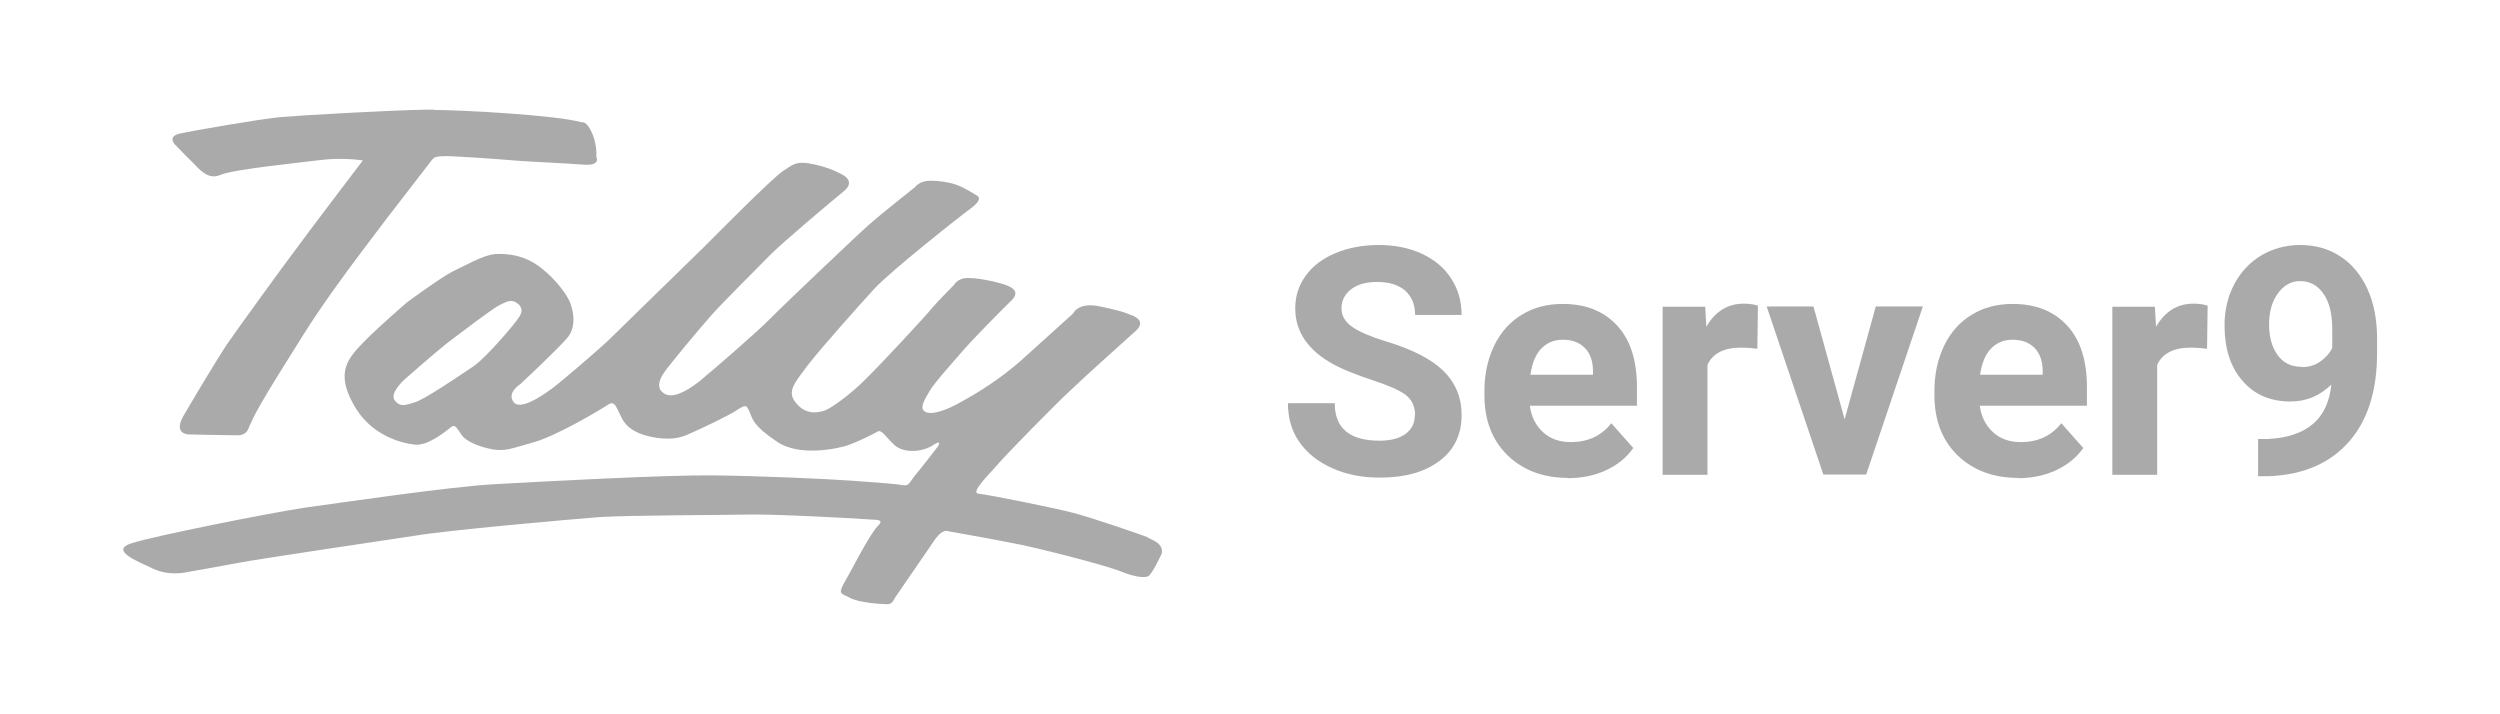 <?xml version="1.0" encoding="UTF-8"?>
<svg id="Layer_1" data-name="Layer 1" xmlns="http://www.w3.org/2000/svg" viewBox="0 0 88.67 25.32">
  <defs>
    <style>
      .cls-1 {
        fill-rule: evenodd;
      }

      .cls-1, .cls-2 {
        fill: #abaaaa;
      }
    </style>
  </defs>
  <path class="cls-1" d="M16.81,12.98c.47-.33,1.49-1.55,1.54-1.65.07-.1.27-.31.04-.54-.24-.21-.42-.09-.67.03-.25.12-1.41,1.01-1.85,1.34-.42.33-1.49,1.27-1.49,1.27,0,0-.58.5-.38.77.2.26.4.16.71.07.33-.09,1.61-.96,2.1-1.29h0ZM15.4,3.89h-.3c-1.27.02-4.42.2-5.12.26-.76.07-3.17.49-3.61.59-.43.1-.18.37-.18.37,0,0,.45.47.65.66.18.17.51.63.96.44.47-.21,2.85-.44,3.62-.54.78-.09,1.45.02,1.45.02,0,0-2.07,2.72-2.39,3.17-.34.44-2.1,2.87-2.45,3.38-.34.52-1.16,1.88-1.54,2.54-.36.66.25.63.25.63,0,0,1.41.03,1.72.03.29-.02.34-.21.38-.31.05-.1.16-.38.42-.82.25-.44.85-1.41,1.52-2.47.67-1.06,1.43-2.09,2.03-2.89.6-.8,1.3-1.72,1.47-1.93.16-.21.83-1.08.98-1.27.15-.21.2-.19.45-.21.25-.02,1.94.1,2.63.16.71.05,1.72.09,2.36.14.63.05.45-.28.45-.28,0,0,.04-.4-.15-.84-.2-.45-.36-.38-.36-.38-.91-.26-4.3-.44-5.26-.44h0ZM40.7,19.06c.14.09.56.19.51.56,0,0-.34.75-.49.82-.14.05-.4.05-.96-.17-.56-.23-3.15-.89-3.86-1.01-.69-.14-2.28-.42-2.28-.42,0,0-.2-.12-.53.4-.34.5-1.36,1.98-1.36,1.98,0,0-.07.21-.25.21-.2,0-1.03-.05-1.34-.23-.33-.16-.4-.14-.22-.49.2-.33.92-1.76,1.21-2.05.31-.28-.18-.21-.34-.24-.16-.02-3.28-.19-4.2-.17-.92.02-4.17.02-5.33.09-1.16.09-5.42.47-6.54.66-1.12.17-5.64.84-6.25.96-.62.12-1.83.33-1.83.33,0,0-.62.16-1.21-.12-.6-.28-1.56-.66-.74-.91.83-.26,4.84-1.06,6.09-1.25,1.25-.17,5.15-.75,6.8-.84,1.63-.09,6.05-.33,7.72-.31,1.65.02,3.95.12,4.93.19.98.07,1.63.12,1.81.16.2.03.22-.1.4-.33.2-.23.82-1.04.82-1.04,0,0,.2-.3-.2-.03-.4.24-1.03.26-1.34-.03-.33-.31-.45-.56-.6-.47-.15.09-.74.38-1.07.49-.31.1-1.69.42-2.5-.14-.83-.56-.85-.78-.96-1.04-.11-.28-.16-.26-.43-.09-.27.19-1.2.63-1.54.78-.34.16-.6.28-1.14.24-.53-.05-1.12-.21-1.38-.64-.25-.44-.27-.75-.56-.54-.29.19-1.79,1.08-2.59,1.31-.82.23-1.01.33-1.47.26-.47-.09-.98-.28-1.14-.56-.18-.28-.22-.35-.42-.17-.2.16-.78.61-1.21.56-.45-.05-1.58-.31-2.19-1.46-.62-1.13-.16-1.62.38-2.18.56-.57,1.54-1.41,1.54-1.41,0,0,1.21-.89,1.63-1.1.42-.19,1.05-.57,1.49-.61.42-.02,1.03.02,1.63.49.6.47.92.99,1.01,1.18.07.17.33.87-.11,1.34-.42.47-1.63,1.6-1.63,1.6,0,0-.49.3-.25.63.22.33,1.01-.21,1.27-.4.27-.17,1.67-1.38,2.1-1.78.42-.42,3.14-3.06,3.37-3.29.24-.24,2.48-2.51,2.83-2.72.33-.21.45-.37,1.05-.24.6.12.96.33.96.33,0,0,.63.24.13.64-.49.4-2.19,1.83-2.61,2.26-.43.44-1.67,1.67-2.07,2.12-.4.45-1.52,1.79-1.69,2.05-.18.26-.27.56,0,.73.27.19.74-.02,1.25-.42.51-.42,1.98-1.69,2.5-2.21.51-.52,3.33-3.2,3.59-3.41.25-.23,1.56-1.27,1.56-1.27,0,0,.16-.23.54-.23s.76.07,1,.17c.24.09.65.35.65.35,0,0,.27.1-.18.44-.45.33-2.79,2.18-3.43,2.85-.62.68-1.88,2.09-2.37,2.72-.47.64-.78.94-.42,1.36.36.44.8.33,1.01.26.22-.07.94-.59,1.47-1.13.53-.52,2.17-2.28,2.34-2.51.18-.21.78-.82.78-.82,0,0,.13-.24.47-.24s.56.05.91.12c.34.09,1.09.23.67.66-.43.42-1.45,1.46-1.67,1.72-.22.26-1.09,1.22-1.25,1.51-.16.28-.38.61-.16.73.22.14.78-.05,1.32-.37.56-.3,1.38-.82,2.08-1.44.71-.64,1.85-1.67,1.85-1.67,0,0,.18-.44,1.01-.24.82.17,1.01.28,1.01.28,0,0,.63.17.22.56-.42.38-1.83,1.64-2.37,2.16-.54.5-2.19,2.19-2.48,2.52-.29.35-1.07,1.08-.74,1.11.33.03,2.77.52,3.35.68.58.14,2.5.8,2.66.87h0Z"/>
  <g>
    <path class="cls-2" d="M50.19,14.73c0-.31-.11-.55-.33-.72-.22-.17-.62-.34-1.19-.53-.57-.19-1.03-.37-1.36-.55-.91-.49-1.37-1.16-1.37-1.99,0-.43.12-.82.37-1.16.24-.34.6-.61,1.05-.8s.97-.29,1.54-.29,1.08.1,1.53.31c.45.21.8.5,1.04.88.25.38.37.81.37,1.29h-1.65c0-.37-.12-.65-.35-.86-.23-.2-.56-.31-.98-.31s-.72.09-.94.26c-.22.17-.34.4-.34.68,0,.26.13.48.39.66.26.18.65.34,1.16.5.94.28,1.63.63,2.06,1.05s.65.94.65,1.57c0,.69-.26,1.24-.79,1.63-.53.4-1.23.59-2.12.59-.62,0-1.18-.11-1.69-.34-.51-.23-.89-.54-1.16-.93s-.4-.85-.4-1.37h1.66c0,.89.53,1.33,1.59,1.33.39,0,.7-.08.92-.24s.33-.38.33-.67Z"/>
    <path class="cls-2" d="M55.61,16.95c-.87,0-1.59-.27-2.14-.8-.55-.54-.82-1.25-.82-2.14v-.15c0-.6.12-1.13.35-1.61.23-.47.56-.84.98-1.09.42-.26.91-.38,1.45-.38.82,0,1.46.26,1.93.77.47.51.7,1.24.7,2.19v.65h-3.8c.05.39.21.7.47.94.26.24.59.35.98.35.61,0,1.09-.22,1.44-.67l.78.88c-.24.34-.56.6-.97.79s-.86.28-1.36.28ZM55.43,12.05c-.32,0-.57.11-.77.32-.2.21-.32.52-.38.92h2.22v-.13c0-.35-.1-.63-.29-.82s-.44-.29-.78-.29Z"/>
    <path class="cls-2" d="M62.32,12.37c-.22-.03-.41-.04-.57-.04-.6,0-1,.2-1.19.61v3.9h-1.59v-5.96h1.51l.04.71c.32-.55.76-.82,1.33-.82.18,0,.34.02.5.07l-.02,1.53Z"/>
    <path class="cls-2" d="M65.42,14.89l1.11-4.02h1.67l-2.01,5.96h-1.52l-2.01-5.96h1.66l1.11,4.02Z"/>
    <path class="cls-2" d="M71.57,16.95c-.87,0-1.59-.27-2.14-.8-.55-.54-.82-1.25-.82-2.14v-.15c0-.6.12-1.13.35-1.61.23-.47.56-.84.98-1.09.42-.26.91-.38,1.45-.38.82,0,1.46.26,1.93.77.47.51.7,1.24.7,2.19v.65h-3.8c.05.39.21.7.47.94.26.24.59.35.98.35.61,0,1.09-.22,1.44-.67l.78.88c-.24.34-.56.6-.97.79s-.86.28-1.36.28ZM71.38,12.05c-.32,0-.57.11-.77.32-.2.21-.32.52-.38.92h2.22v-.13c0-.35-.1-.63-.29-.82s-.44-.29-.78-.29Z"/>
    <path class="cls-2" d="M78.27,12.37c-.22-.03-.41-.04-.57-.04-.6,0-1,.2-1.19.61v3.9h-1.59v-5.96h1.51l.04.71c.32-.55.76-.82,1.33-.82.18,0,.34.02.5.07l-.02,1.53Z"/>
    <path class="cls-2" d="M82.7,13.63c-.42.41-.9.61-1.46.61-.71,0-1.28-.24-1.7-.73-.43-.49-.64-1.14-.64-1.97,0-.53.11-1.01.34-1.45.23-.44.55-.78.96-1.03.41-.24.87-.37,1.39-.37s1,.13,1.41.4c.41.26.73.65.96,1.14.23.5.34,1.06.35,1.7v.59c0,1.34-.33,2.39-1,3.15s-1.61,1.17-2.83,1.22h-.39s0-1.32,0-1.32h.35c1.39-.07,2.14-.72,2.25-1.96ZM81.64,13.02c.26,0,.48-.07.66-.2s.33-.29.42-.48v-.66c0-.54-.1-.96-.31-1.26-.21-.3-.48-.45-.83-.45-.32,0-.58.15-.79.44-.21.29-.31.66-.31,1.1s.1.8.3,1.08c.2.28.48.42.85.42Z"/>
  </g>
</svg>